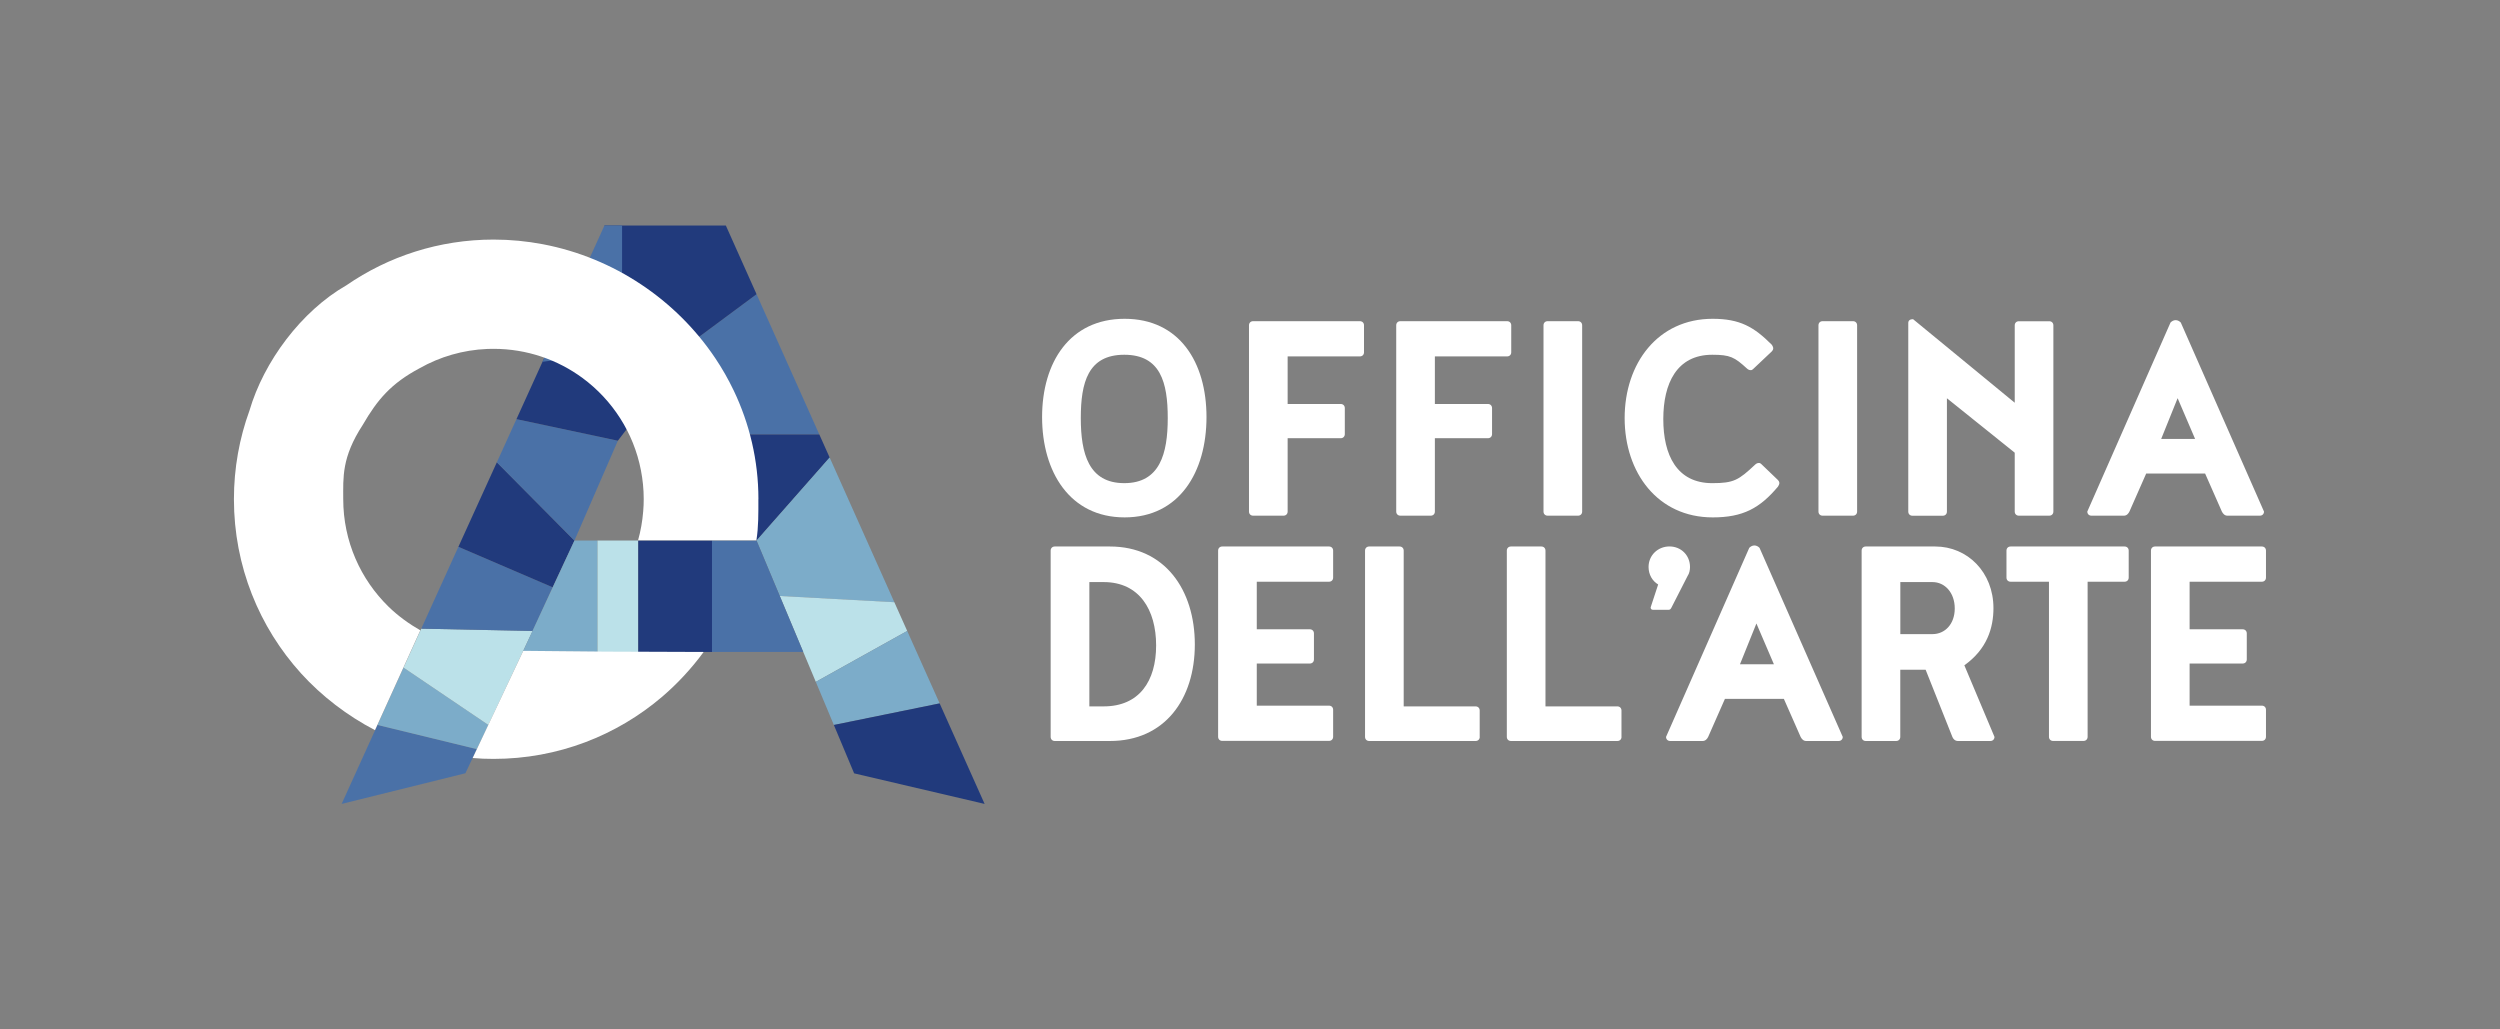 <?xml version="1.0" encoding="UTF-8"?>
<svg xmlns="http://www.w3.org/2000/svg" id="Livello_1" version="1.1" viewBox="0 0 481.89 198.43">
  <rect x="0" y="0" width="481.89" height="198.43" fill="#808080" stroke="none"/>
  <!-- Generator: Adobe Illustrator 29.0.1, SVG Export Plug-In . SVG Version: 2.1.0 Build 192)  -->
  <defs>
    <style>
      .st0 {
        fill: #213a7c;
      }

      .st1 {
        fill: #fff;
      }

      .st2 {
        fill: #e0e589;
      }

      .st3 {
        fill: #a1cd8f;
      }

      .st4 {
        fill: #bbe1e9;
      }

      .st5 {
        fill: #4a71a7;
      }

      .st6 {
        fill: #7cacc9;
      }
    </style>
  </defs>
  <g>
    <path class="st1" d="M200.87,80.39c0-10.56,5.35-18.94,15.91-18.94s15.78,8.38,15.78,18.94-5.21,19.34-15.78,19.34-15.91-8.78-15.91-19.34ZM208.33,80.59c0,6.86,1.52,12.54,8.38,12.54s8.38-5.68,8.38-12.54-1.39-12.21-8.38-12.21-8.38,5.35-8.38,12.21Z"></path>
    <path class="st1" d="M248.2,84.48v14.13c0,.46-.33.79-.79.79h-5.87c-.46,0-.79-.33-.79-.79v-35.91c0-.46.33-.79.79-.79h20.59c.46,0,.79.33.79.79v5.21c0,.46-.33.79-.79.79h-13.93v9.17h10.23c.46,0,.79.33.79.79v5.02c0,.46-.33.79-.79.79h-10.23Z"></path>
    <path class="st1" d="M276.58,84.48v14.13c0,.46-.33.79-.79.79h-5.87c-.46,0-.79-.33-.79-.79v-35.91c0-.46.33-.79.79-.79h20.59c.46,0,.79.33.79.79v5.21c0,.46-.33.79-.79.79h-13.93v9.17h10.23c.46,0,.79.33.79.79v5.02c0,.46-.33.79-.79.79h-10.23Z"></path>
    <path class="st1" d="M304.97,98.61c0,.46-.33.79-.79.79h-5.87c-.46,0-.79-.33-.79-.79v-35.91c0-.46.33-.79.79-.79h5.87c.46,0,.79.33.79.79v35.91Z"></path>
    <path class="st1" d="M330.12,99.73c-10.56,0-16.96-8.58-16.96-19.14s6.4-19.14,16.96-19.14c5.28,0,7.99,1.58,11.42,5.02.13.2.26.46.26.66,0,.26-.13.46-.26.59l-3.63,3.43c-.13.13-.26.2-.46.2-.26,0-.53-.13-.73-.33-2.38-2.18-3.23-2.64-6.67-2.64-6.86,0-9.44,5.54-9.44,12.41s2.57,12.34,9.44,12.34c4.16,0,5.08-.59,8.25-3.56.2-.2.46-.33.73-.33.2,0,.33.07.46.2l3.23,3.1c.13.13.26.33.26.59,0,.2-.13.46-.26.66-3.5,4.16-6.73,5.94-12.61,5.94Z"></path>
    <path class="st1" d="M357.97,98.61c0,.46-.33.79-.79.79h-5.87c-.46,0-.79-.33-.79-.79v-35.91c0-.46.33-.79.79-.79h5.87c.46,0,.79.33.79.79v35.91Z"></path>
    <path class="st1" d="M395.8,62.7v35.91c0,.46-.33.79-.79.79h-5.87c-.46,0-.79-.33-.79-.79v-11.35l-13.07-10.49v21.85c0,.46-.33.79-.79.79h-5.87c-.46,0-.79-.33-.79-.79v-36.37c0-.46.33-.73.92-.73l19.6,16.11v-14.92c0-.46.33-.79.79-.79h5.87c.46,0,.79.33.79.79Z"></path>
    <path class="st1" d="M413.69,91.28l-3.23,7.33c-.2.4-.53.79-1.06.79h-6.27c-.46,0-.79-.33-.79-.79l16.04-36.44c.26-.26.59-.46.99-.46s.73.2.99.46l16.04,36.44c0,.46-.33.79-.79.79h-6.27c-.53,0-.86-.4-1.06-.79l-3.23-7.33h-11.35ZM423.12,84.61l-3.37-7.86-3.17,7.86h6.53Z"></path>
    <path class="st1" d="M203.31,142.83c-.46,0-.79-.33-.79-.79v-35.91c0-.46.33-.79.79-.79h10.63c10.56,0,16.37,8.32,16.37,18.88s-5.81,18.61-16.37,18.61h-10.63ZM222.85,124.41c0-6.86-3.23-12.21-10.1-12.21h-2.77v23.96h2.77c6.86,0,10.1-4.88,10.1-11.75Z"></path>
    <path class="st1" d="M234.8,106.13c0-.46.33-.79.79-.79h20.59c.46,0,.79.33.79.79v5.21c0,.46-.33.79-.79.79h-13.93v9.17h10.23c.46,0,.79.33.79.79v5.02c0,.46-.33.79-.79.79h-10.23v8.12h13.93c.46,0,.79.33.79.79v5.21c0,.46-.33.79-.79.79h-20.59c-.46,0-.79-.33-.79-.79v-35.91Z"></path>
    <path class="st1" d="M285.23,142.04c0,.46-.33.79-.79.79h-20.53c-.46,0-.79-.33-.79-.79v-35.91c0-.46.33-.79.79-.79h5.87c.46,0,.79.33.79.79v30.03h13.86c.46,0,.79.33.79.79v5.08Z"></path>
    <path class="st1" d="M312.56,142.04c0,.46-.33.79-.79.79h-20.53c-.46,0-.79-.33-.79-.79v-35.91c0-.46.33-.79.79-.79h5.87c.46,0,.79.33.79.79v30.03h13.86c.46,0,.79.33.79.79v5.08Z"></path>
    <path class="st1" d="M325.3,111.01l-3.1,6.07c-.13.26-.26.46-.53.46h-3.04c-.26,0-.46-.13-.46-.46l1.45-4.42c-1.12-.66-1.85-1.91-1.85-3.37,0-2.24,1.78-3.96,4.03-3.96s3.96,1.72,3.96,3.96c0,.59-.13,1.25-.46,1.72Z"></path>
    <path class="st1" d="M332.49,134.71l-3.23,7.33c-.2.4-.53.79-1.06.79h-6.27c-.46,0-.79-.33-.79-.79l16.04-36.44c.26-.26.59-.46.99-.46s.73.2.99.46l16.04,36.44c0,.46-.33.79-.79.79h-6.27c-.53,0-.86-.4-1.06-.79l-3.23-7.33h-11.35ZM341.93,128.04l-3.37-7.86-3.17,7.86h6.53Z"></path>
    <path class="st1" d="M371.17,129.1h-4.88v12.94c0,.46-.33.79-.79.79h-5.87c-.46,0-.79-.33-.79-.79v-35.91c0-.46.33-.79.79-.79h13.4c6.2,0,11.22,4.95,11.22,11.88,0,3.83-1.25,7.92-5.61,11.02l5.81,13.8c0,.46-.33.79-.79.79h-6.27c-.53,0-.92-.4-1.06-.79l-5.15-12.94ZM376.79,117.28c0-3.04-1.91-5.08-4.29-5.08h-6.2v10.03h6.2c2.38,0,4.29-1.91,4.29-4.95Z"></path>
    <path class="st1" d="M394.94,112.13h-7.39c-.46,0-.79-.33-.79-.79v-5.21c0-.46.33-.79.79-.79h21.98c.46,0,.79.33.79.79v5.21c0,.46-.33.79-.79.79h-7.13v29.9c0,.46-.33.79-.79.79h-5.87c-.46,0-.79-.33-.79-.79v-29.9Z"></path>
    <path class="st1" d="M414.61,106.13c0-.46.33-.79.79-.79h20.59c.46,0,.79.33.79.79v5.21c0,.46-.33.79-.79.79h-13.93v9.17h10.23c.46,0,.79.33.79.79v5.02c0,.46-.33.79-.79.79h-10.23v8.12h13.93c.46,0,.79.33.79.79v5.21c0,.46-.33.79-.79.79h-20.59c-.46,0-.79-.33-.79-.79v-35.91Z"></path>
  </g>
  <polygon class="st5" points="89.71 149.05 65.85 154.96 72.76 139.74 91.91 144.4 89.71 149.05"></polygon>
  <polygon class="st6" points="72.76 139.74 77.78 128.69 94.13 139.74 91.91 144.4 72.76 139.74"></polygon>
  <polygon class="st4" points="94.13 139.74 102.66 121.62 81.2 121.18 77.78 128.69 94.13 139.74"></polygon>
  <polygon class="st5" points="81.2 121.18 88.36 105.4 106.52 113.2 102.66 121.62 81.2 121.18"></polygon>
  <polygon class="st0" points="88.36 105.4 95.77 89.11 110.73 104.19 106.52 113.2 88.36 105.4"></polygon>
  <polygon class="st5" points="95.77 89.11 99.55 80.79 119.1 84.95 110.73 104.19 95.77 89.11"></polygon>
  <polygon class="st0" points="99.55 80.79 105.52 67.65 123.11 79.7 119.1 84.95 99.55 80.79"></polygon>
  <polygon class="st5" points="145.83 56.71 132.22 66.8 132.22 76.3 135.25 83.75 157.93 83.75 145.83 56.71"></polygon>
  <polygon class="st0" points="157.93 83.75 159.92 88.19 145.83 104.19 137.24 83.75 157.93 83.75"></polygon>
  <polygon class="st6" points="159.92 88.19 172.39 116.08 150.31 114.88 145.83 104.19 159.92 88.19"></polygon>
  <polygon class="st4" points="150.31 114.88 157.25 131.43 174.87 121.62 172.39 116.08 150.31 114.88"></polygon>
  <polygon class="st6" points="157.25 131.43 160.73 139.74 181.12 135.58 174.87 121.62 157.25 131.43"></polygon>
  <polygon class="st0" points="181.12 135.58 189.79 154.96 164.64 149.07 160.73 139.74 181.12 135.58"></polygon>
  <polygon class="st6" points="110.73 104.19 115.17 104.19 115.17 125.67 100.81 125.56 110.73 104.19"></polygon>
  <rect class="st4" x="115.17" y="104.19" width="7.86" height="21.48"></rect>
  <rect class="st0" x="123.03" y="104.19" width="14.22" height="21.48"></rect>
  <polygon class="st5" points="137.24 104.19 145.83 104.19 154.83 125.67 137.24 125.67 137.24 104.19"></polygon>
  <polygon class="st0" points="116.51 43.47 139.91 43.47 145.83 56.71 132.22 66.8 119.91 67.65 116.51 43.47"></polygon>
  <polygon class="st5" points="116.51 43.47 104.57 69.74 119.91 67.65 119.91 43.47 116.51 43.47"></polygon>
  <path class="st2" d="M64.63,122.82"></path>
  <path class="st1" d="M100.86,125.45l-9.75,20.66c.72.06,1.24.1,1.97.13.69.03,1.38.04,2.07.04,12.41,0,23.76-4.52,32.51-12,2.94-2.52,5.68-5.48,7.97-8.61l-18.91-.07-15.86-.15Z"></path>
  <path class="st1" d="M146.19,96.22c0-7.48-1.72-14.58-4.77-20.96-1.04-2.17-2.23-4.26-3.57-6.25h0c-7.52-11.21-19.49-19.32-33.2-21.93-3.09-.59-6.28-.9-9.52-.9-10.52,0-20.28,3.25-28.34,8.8h0c-8.75,5.01-15.94,14.74-18.7,24.15h0c-1.94,5.33-3,11.09-3,17.09,0,12.93,4.9,24.71,12.95,33.59,3.98,4.39,8.93,8.17,14.24,10.93l8.74-19.24c-2.17-1.23-4.35-2.82-6.12-4.55-5.39-5.26-8.74-12.61-8.74-20.74,0-4.18-.33-8.04,3.77-14.32,2.81-4.85,5.46-7.99,10.97-10.92,3.88-2.19,8.32-3.52,13.05-3.71.39-.02.79-.02,1.18-.02,6.43,0,12.38,2.1,17.18,5.64h0c5.72,4.23,9.83,10.51,11.23,17.76.35,1.8.54,3.65.54,5.55,0,.8-.03,1.6-.1,2.38-.15,1.89-.49,3.81-.99,5.58h22.81c.42-2.62.38-5.22.38-7.96Z"></path>
  <path class="st3" d="M93.96,67.29"></path>
</svg>
